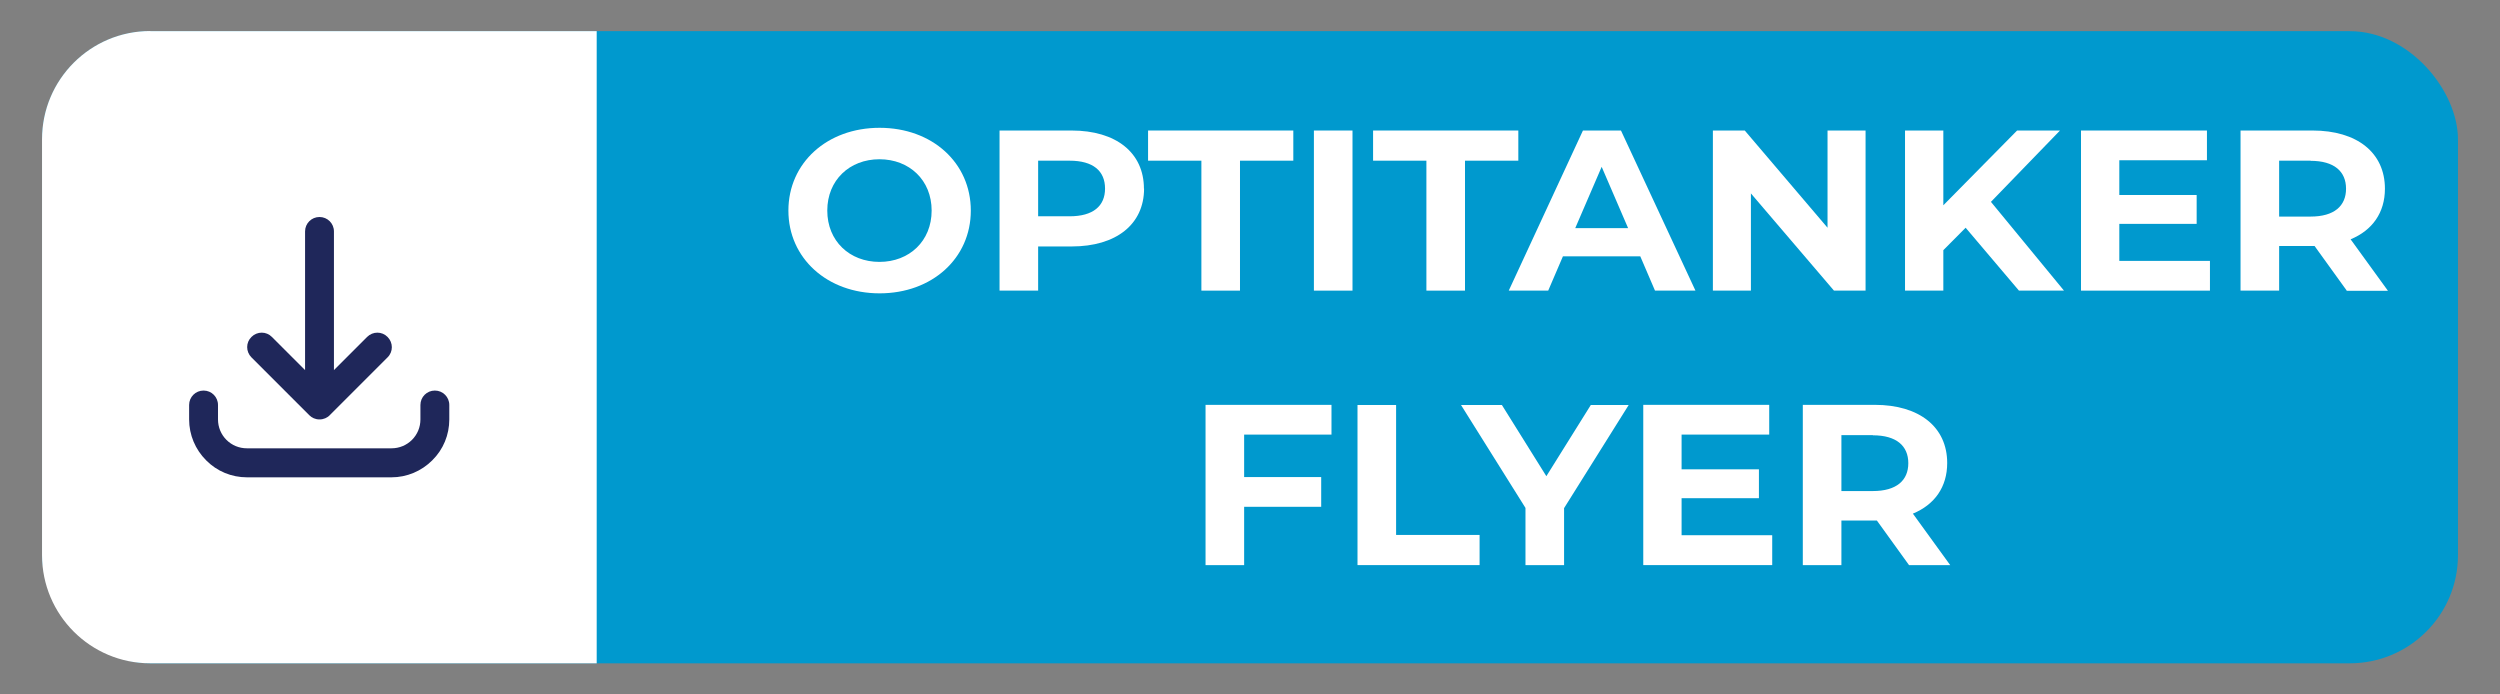 <?xml version="1.0" encoding="UTF-8"?>
<svg id="Layer_1" xmlns="http://www.w3.org/2000/svg" version="1.1" viewBox="0 0 174.88 48.57">
  <rect x="0" y="0" width="174.88" height="48.57" fill="#808080" stroke="none"/>
  <!-- Generator: Adobe Illustrator 29.8.2, SVG Export Plug-In . SVG Version: 2.1.1 Build 3)  -->
  <defs>
    <style>
      .st0 {
        isolation: isolate;
      }

      .st1 {
        fill: #0099ce;
      }

      .st2 {
        fill: #1f275a;
      }

      .st3 {
        fill: #fff;
      }
    </style>
  </defs>
  <rect class="st1" x="2.95" y="2.18" width="168.99" height="44.22" rx="7.57" ry="7.57"/>
  <path class="st3" d="M10.51,2.18h31.23v44.22H10.51c-4.18,0-7.57-3.39-7.57-7.57V9.74c0-4.18,3.39-7.57,7.57-7.57h0Z"/>
  <path class="st2" d="M27.4,33.39h-10.12c-1.08,0-2.1-.42-2.86-1.19-.76-.76-1.19-1.78-1.19-2.86v-1.01c0-.56.45-1.01,1.01-1.01s1.01.45,1.01,1.01v1.01c0,.54.21,1.05.59,1.43.38.38.89.59,1.43.59h10.12c.54,0,1.05-.21,1.43-.59s.59-.89.59-1.43v-1.01c0-.56.45-1.01,1.01-1.01s1.01.45,1.01,1.01v1.01c0,1.08-.42,2.1-1.19,2.86-.76.76-1.78,1.19-2.86,1.19h.02ZM22.34,29.34c-.14,0-.27-.03-.39-.08-.11-.05-.22-.12-.31-.21h0l-4.05-4.05c-.4-.4-.4-1.04,0-1.43.4-.4,1.04-.4,1.43,0l2.32,2.32v-9.7c0-.56.45-1.01,1.01-1.01s1.01.45,1.01,1.01v9.7l2.32-2.32c.4-.4,1.04-.4,1.43,0,.4.4.4,1.04,0,1.43l-4.05,4.05h0l-.03.03c-.08.08-.18.13-.28.18h0c-.12.05-.25.08-.39.08h-.02Z"/>
  <g class="st0">
    <g class="st0">
      <g class="st0">
        <path class="st3" d="M55.15,14.73c0-3.33,2.7-5.79,6.38-5.79s6.38,2.45,6.38,5.79-2.71,5.79-6.38,5.79-6.38-2.46-6.38-5.79ZM65.17,14.73c0-2.13-1.56-3.59-3.65-3.59s-3.65,1.46-3.65,3.59,1.56,3.59,3.65,3.59,3.65-1.46,3.65-3.59Z"/>
        <path class="st3" d="M80.03,13.19c0,2.5-1.95,4.05-5.06,4.05h-2.35v3.09h-2.7v-11.2h5.04c3.11,0,5.06,1.55,5.06,4.07ZM77.3,13.19c0-1.23-.83-1.95-2.48-1.95h-2.2v3.89h2.2c1.65,0,2.48-.72,2.48-1.94Z"/>
        <path class="st3" d="M84.04,11.24h-3.73v-2.11h10.16v2.11h-3.73v9.09h-2.7v-9.09Z"/>
        <path class="st3" d="M91.91,9.13h2.7v11.2h-2.7v-11.2Z"/>
        <path class="st3" d="M99.78,11.24h-3.73v-2.11h10.16v2.11h-3.73v9.09h-2.7v-9.09Z"/>
        <path class="st3" d="M114.74,17.93h-5.41l-1.03,2.4h-2.76l5.19-11.2h2.66l5.21,11.2h-2.83l-1.03-2.4ZM113.89,15.96l-1.85-4.29-1.85,4.29h3.7Z"/>
        <path class="st3" d="M130.5,9.13v11.2h-2.21l-5.81-6.8v6.8h-2.66v-11.2h2.23l5.79,6.8v-6.8h2.66Z"/>
        <path class="st3" d="M137.5,15.93l-1.56,1.57v2.83h-2.68v-11.2h2.68v5.23l5.16-5.23h3l-4.83,4.99,5.11,6.21h-3.15l-3.73-4.4Z"/>
        <path class="st3" d="M154.59,18.25v2.08h-9.02v-11.2h8.81v2.08h-6.13v2.43h5.41v2.02h-5.41v2.59h6.34Z"/>
        <path class="st3" d="M164.16,20.33l-2.25-3.12h-2.48v3.12h-2.7v-11.2h5.04c3.11,0,5.06,1.55,5.06,4.07,0,1.68-.88,2.91-2.4,3.54l2.61,3.6h-2.9ZM161.63,11.24h-2.2v3.91h2.2c1.65,0,2.48-.74,2.48-1.95s-.83-1.95-2.48-1.95Z"/>
      </g>
    </g>
    <g class="st0">
      <g class="st0">
        <path class="st3" d="M87.03,30.41v2.96h5.39v2.08h-5.39v4.08h-2.7v-11.21h8.81v2.08h-6.11Z"/>
        <path class="st3" d="M94.96,28.33h2.7v9.09h5.84v2.11h-8.54v-11.21Z"/>
        <path class="st3" d="M109.41,35.56v3.97h-2.7v-4l-4.51-7.2h2.86l3.11,4.98,3.11-4.98h2.65l-4.53,7.23Z"/>
        <path class="st3" d="M123.97,37.45v2.08h-9.02v-11.21h8.81v2.08h-6.13v2.43h5.41v2.02h-5.41v2.59h6.34Z"/>
        <path class="st3" d="M133.54,39.53l-2.25-3.12h-2.48v3.12h-2.7v-11.21h5.04c3.11,0,5.06,1.55,5.06,4.07,0,1.68-.88,2.91-2.4,3.54l2.61,3.6h-2.9ZM131.01,30.44h-2.2v3.91h2.2c1.65,0,2.48-.74,2.48-1.95s-.83-1.95-2.48-1.95Z"/>
      </g>
    </g>
  </g>
</svg>